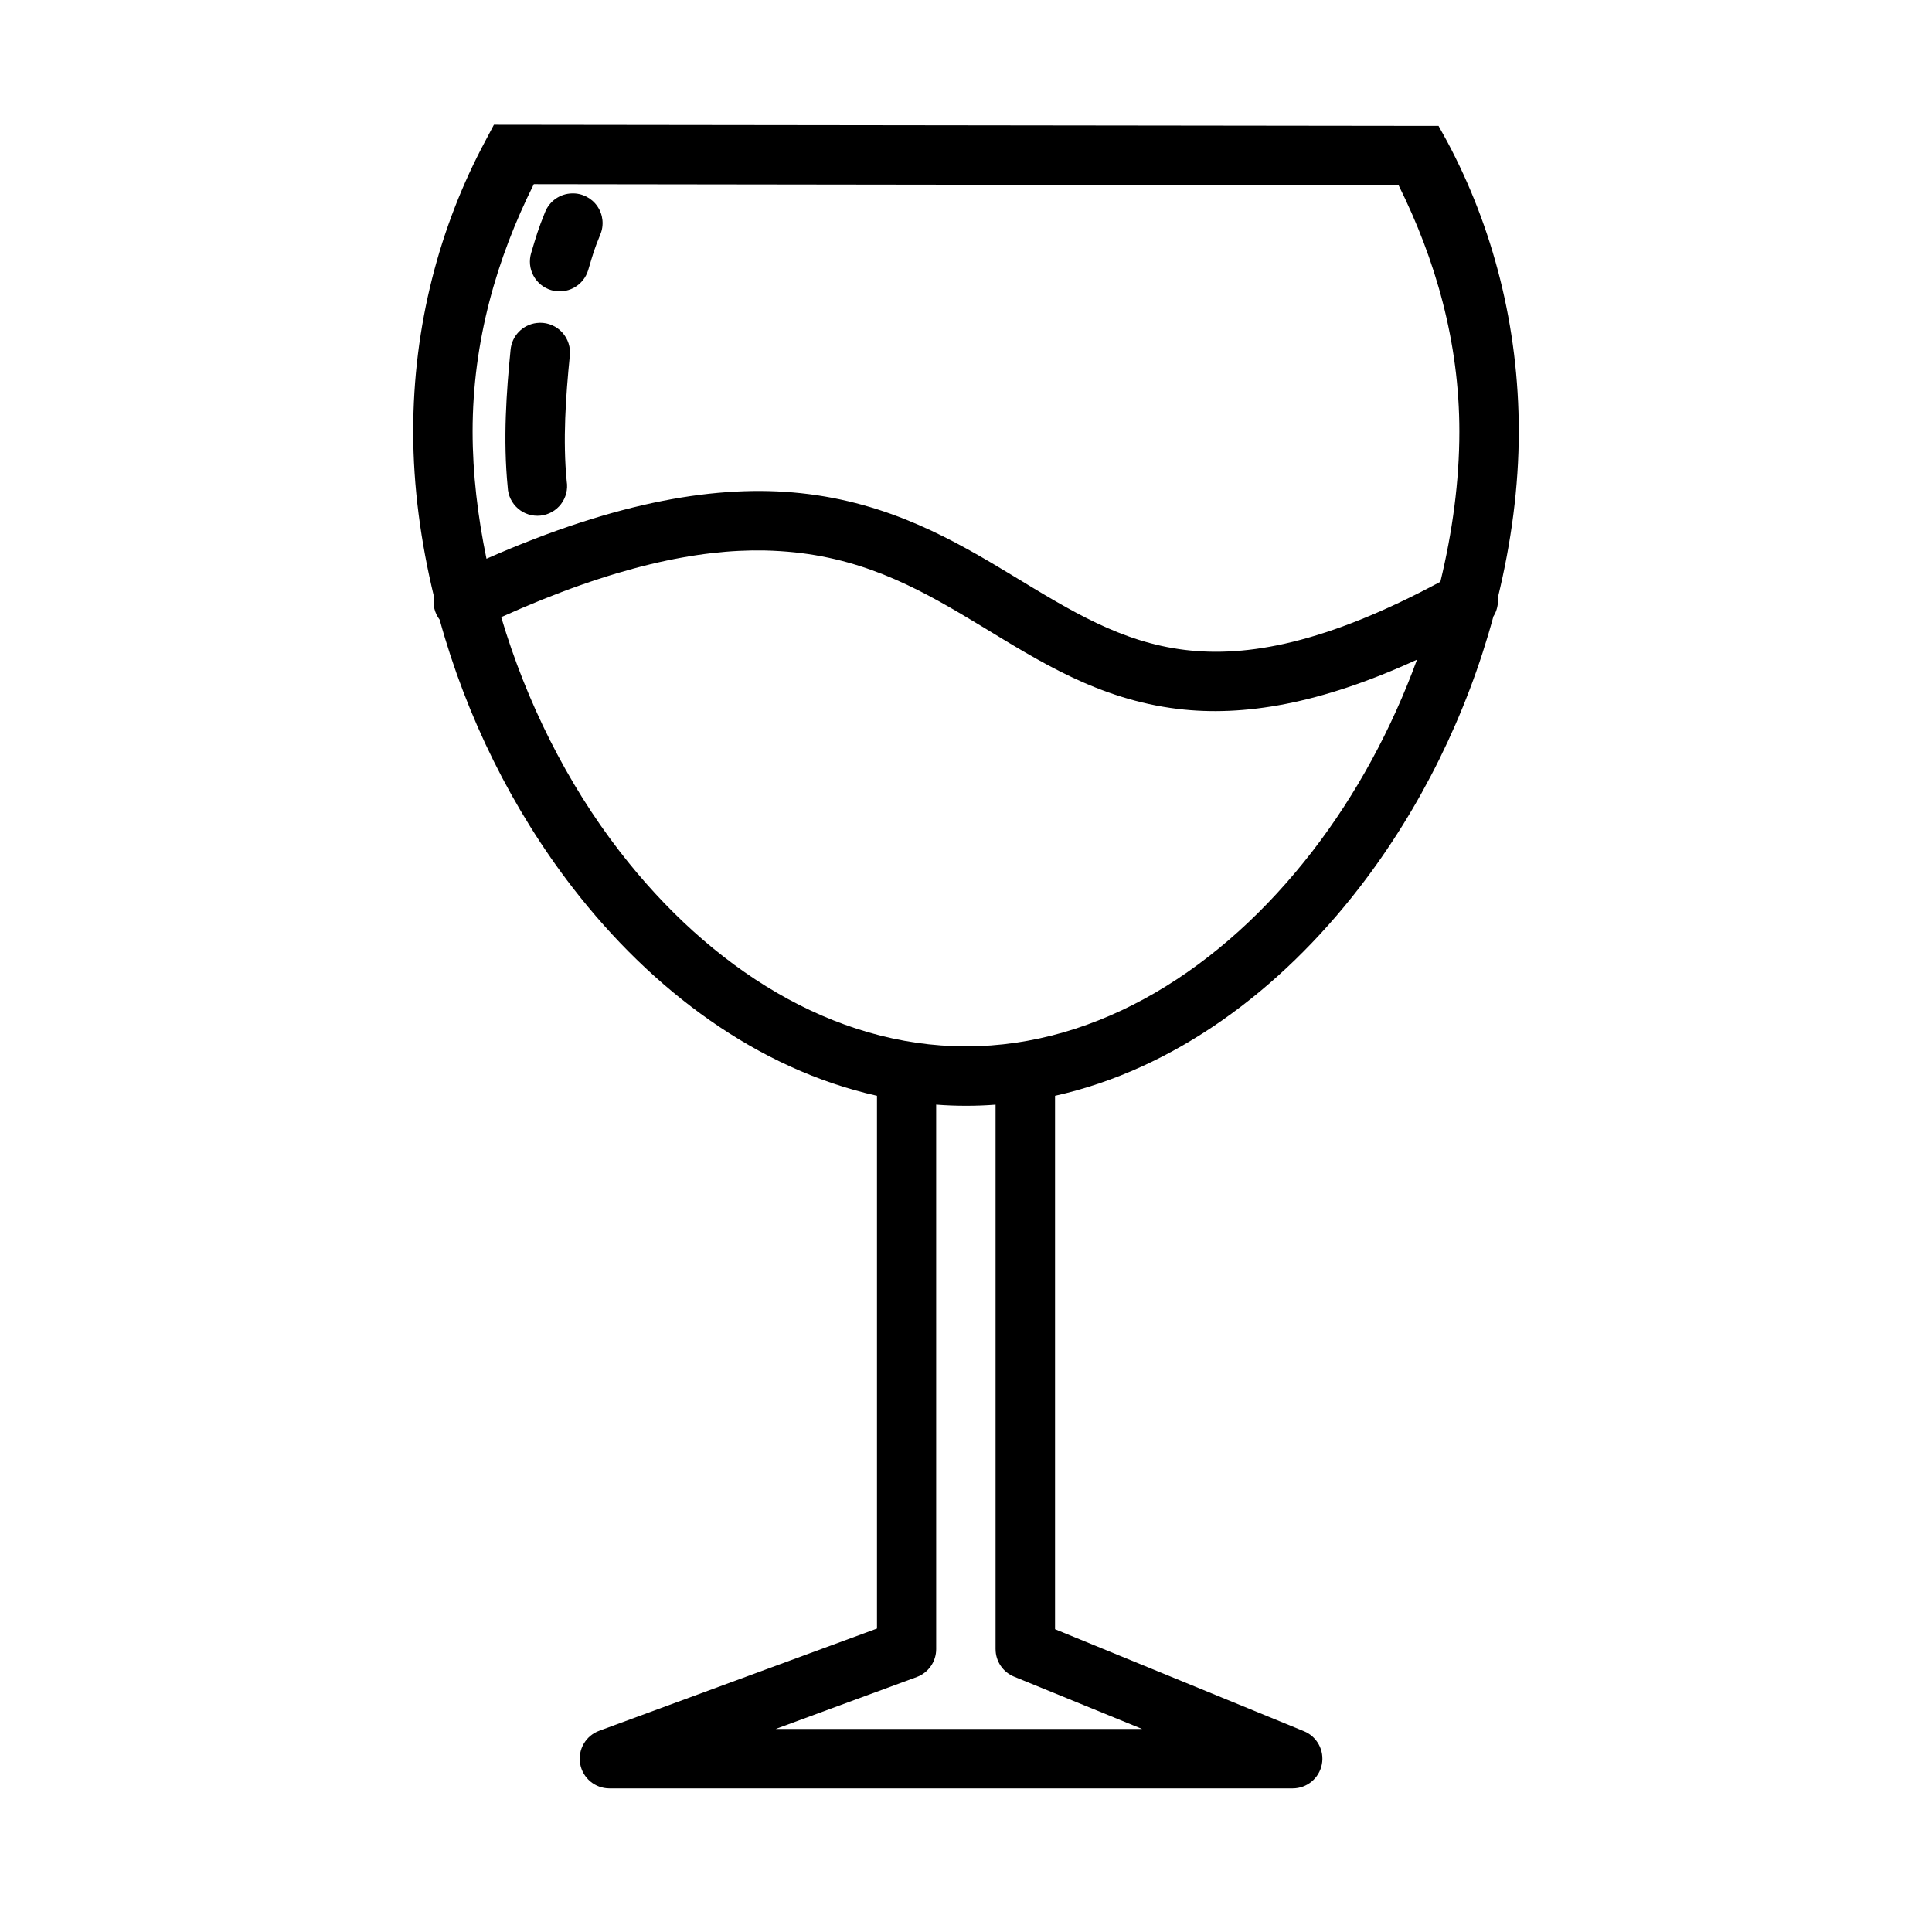 <?xml version="1.0" encoding="UTF-8"?>
<!-- Uploaded to: ICON Repo, www.svgrepo.com, Generator: ICON Repo Mixer Tools -->
<svg fill="#000000" width="800px" height="800px" version="1.1" viewBox="144 144 512 512" xmlns="http://www.w3.org/2000/svg">
 <path d="m274.89 177.06-2.215 4.184c-12.215 22.766-19.172 49.098-19.172 77.121 0 14.598 2.008 29.316 5.504 43.758-0.367 2.156 0.18 4.367 1.508 6.102 7.086 25.738 19.242 50.293 35.238 71.004 21.07 27.281 49 48.082 80.656 55.164v141.19l-73.57 27.074 0.004 0.004c-3.606 1.293-5.754 4.996-5.094 8.77 0.66 3.769 3.938 6.519 7.769 6.512h181.07c3.762-0.004 6.992-2.668 7.715-6.359 0.723-3.688-1.266-7.375-4.746-8.797l-65.961-27.031v-141.36c31.66-7.082 59.586-27.883 80.656-55.164 16.18-20.949 28.465-45.82 35.516-71.879h0.004c0.926-1.477 1.336-3.215 1.168-4.949 3.539-14.527 5.551-29.344 5.551-44.035 0-27.914-6.859-54.184-18.988-76.891l-2.277-4.121h-4.703zm10.578 15.742 229.18 0.297c9.73 19.582 16.098 41.477 16.098 65.266 0 13.164-1.832 26.578-5.027 39.805-30.43 16.348-51.262 20.055-67.664 18.066-17.02-2.062-30.363-10.414-45.68-19.695s-32.609-19.352-56.195-21.848c-21.699-2.297-48.309 2.004-83.258 17.375-2.316-11.242-3.676-22.559-3.676-33.703 0-23.91 6.398-45.91 16.219-65.559zm10.102 2.445v0.004c-3.164 0.078-5.977 2.047-7.133 4.996-1.859 4.594-2.312 6.254-3.676 10.809-0.602 2.004-0.383 4.168 0.609 6.008 0.992 1.844 2.676 3.219 4.68 3.82 2.004 0.602 4.164 0.379 6.008-0.613 1.844-0.992 3.215-2.676 3.816-4.68 1.406-4.699 1.48-5.172 3.199-9.41 1.043-2.469 0.758-5.305-0.762-7.516-1.52-2.215-4.059-3.5-6.742-3.414zm-8.504 34.285 0.004 0.004c-0.285 0.004-0.566 0.023-0.848 0.059-3.711 0.441-6.602 3.43-6.918 7.152-1.098 11.023-2.008 23.707-0.754 36.379v-0.004c0.086 2.172 1.066 4.207 2.707 5.633 1.637 1.422 3.793 2.106 5.953 1.887 2.16-0.219 4.133-1.32 5.453-3.043 1.324-1.723 1.875-3.914 1.523-6.059-1.074-10.859-0.25-22.543 0.816-33.227 0.258-2.25-0.461-4.504-1.98-6.184-1.52-1.68-3.691-2.625-5.953-2.594zm59.688 60.348c2.703 0.059 5.309 0.238 7.809 0.492 20.016 2.117 34.543 10.477 49.676 19.648 15.137 9.172 30.844 19.297 51.891 21.848 17.336 2.102 37.715-1.266 63.391-13.055-6.699 18.34-16.113 35.758-27.707 50.77-24.008 31.086-56.586 51.707-91.82 51.707-35.234 0-67.793-20.621-91.805-51.707-13.941-18.051-24.695-39.582-31.363-62.039 29.887-13.457 52.246-18.035 69.926-17.668zm45.34 146.86c2.617 0.207 5.246 0.305 7.902 0.305 2.629 0 5.25-0.09 7.84-0.297v144.28l0.004 0.008c-0.004 3.223 1.957 6.121 4.949 7.316l33.871 13.836-97.094 0.004 37.422-13.777h0.004c3.07-1.152 5.106-4.094 5.106-7.375z" fill-rule="evenodd"/>
</svg>